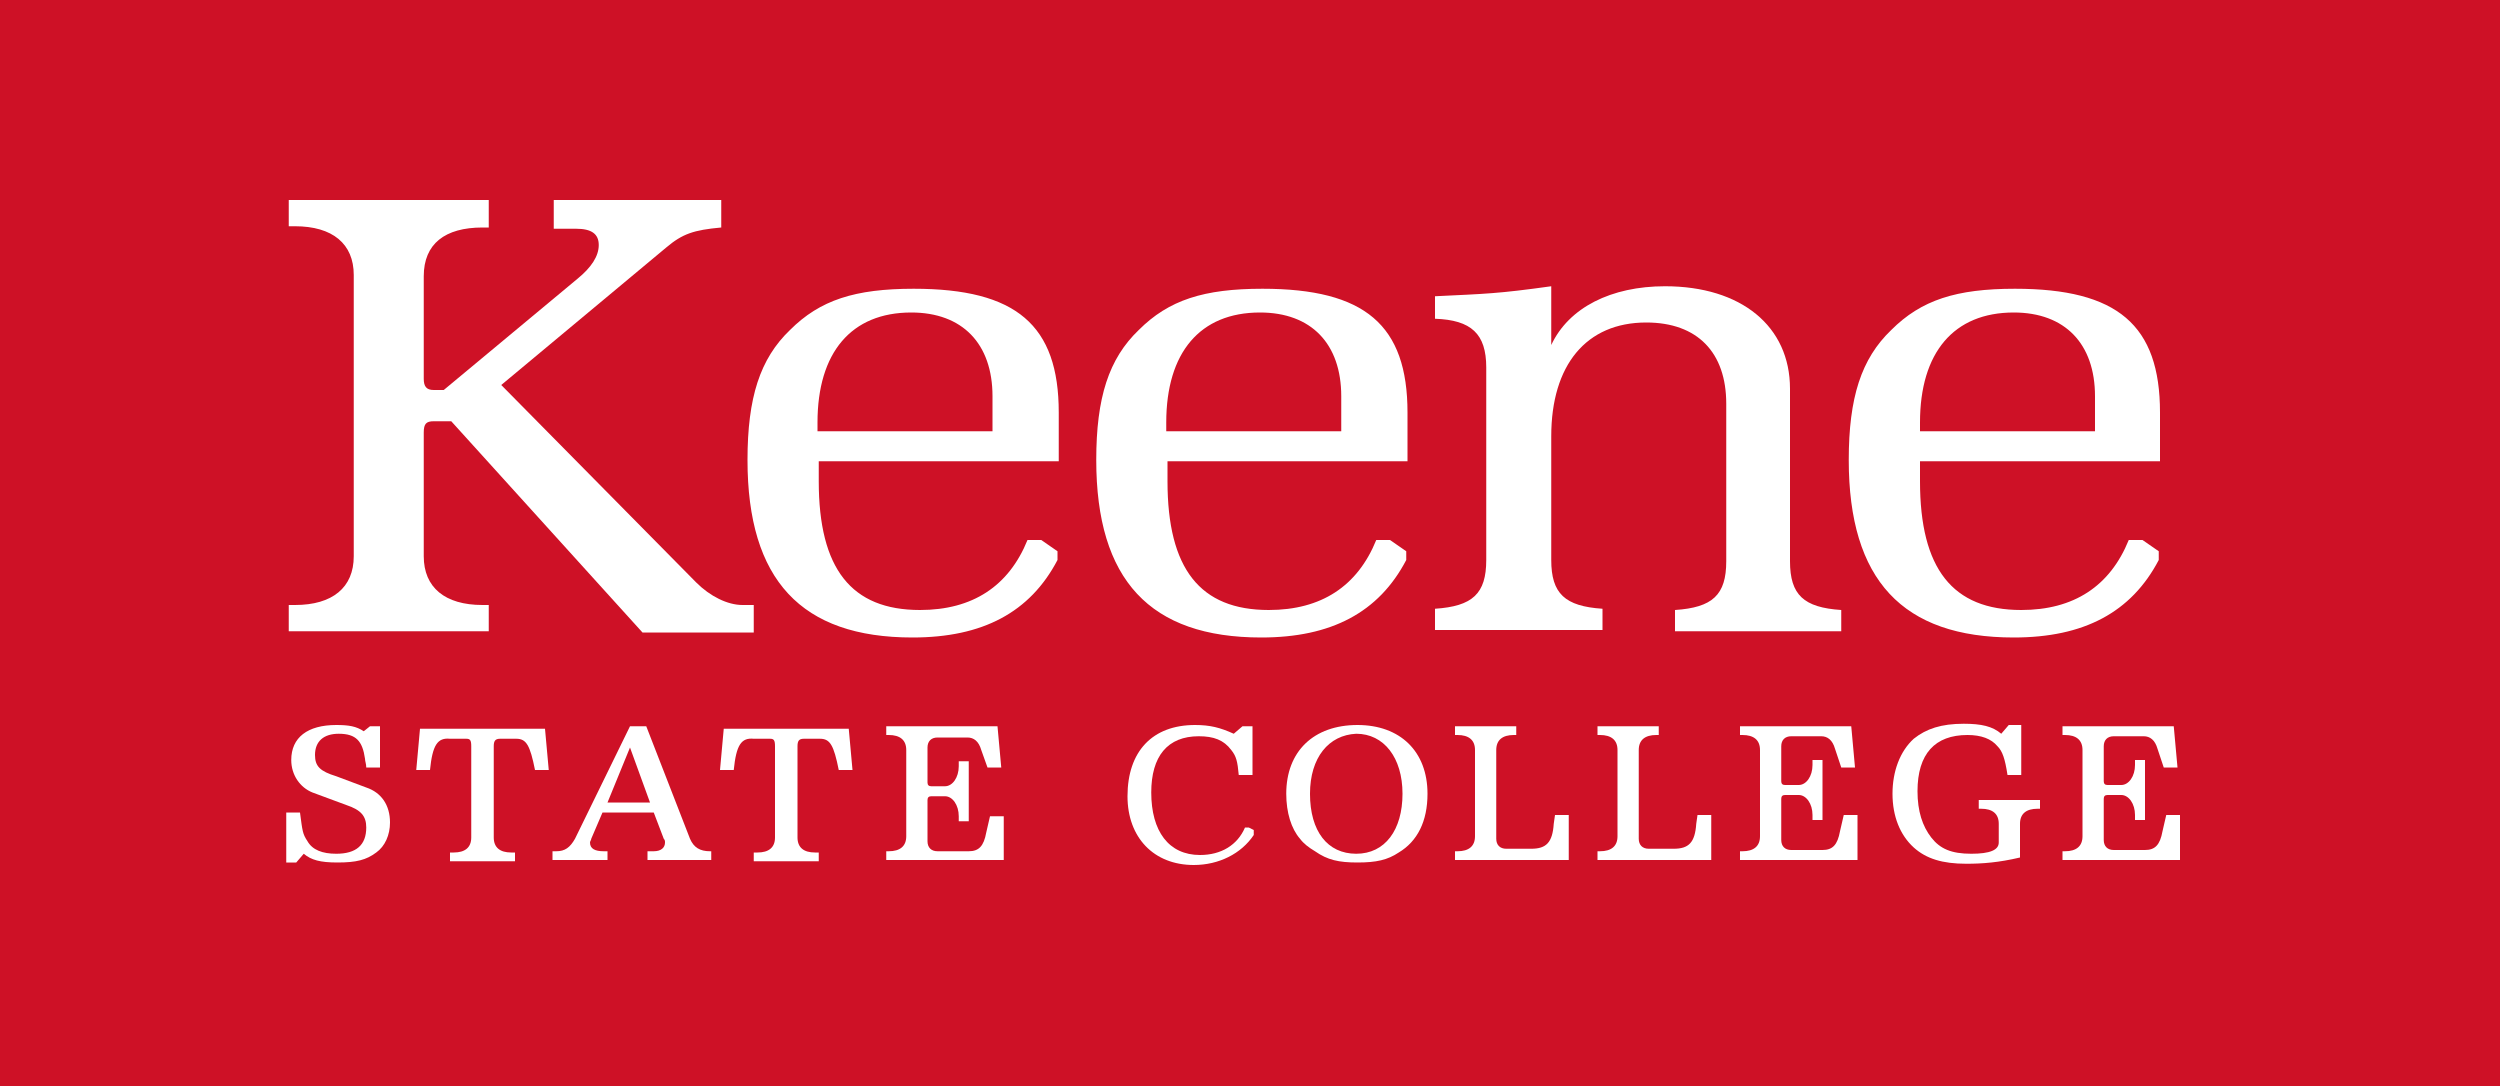 <?xml version="1.0" encoding="utf-8"?>
<!-- Generator: Adobe Illustrator 18.1.1, SVG Export Plug-In . SVG Version: 6.00 Build 0)  -->
<svg version="1.1" id="Layer_1" xmlns="http://www.w3.org/2000/svg" xmlns:xlink="http://www.w3.org/1999/xlink" x="0px" y="0px"
	 viewBox="0 0 200 86.9" enable-background="new 0 0 200 86.9" xml:space="preserve">
<rect x="0" y="0" fill="#CE1126" width="200" height="86.9"/>
<g>
	<path fill="#FFFFFF" d="M23.1,50.5v-2.1h0.5c3,0,4.7-1.4,4.7-3.9V22c0-2.5-1.7-3.9-4.7-3.9h-0.5V16h16v2.2h-0.5
		c-3,0-4.7,1.3-4.7,3.9v8.2c0,0.6,0.2,0.9,0.8,0.9h0.8l10.7-8.9c1.1-0.9,1.7-1.8,1.7-2.7s-0.6-1.3-1.8-1.3h-1.8V16h13.4v2.2
		c-2.2,0.2-3.1,0.5-4.4,1.6l-13.2,11l15.6,15.8c1.1,1.1,2.5,1.8,3.7,1.8h0.9v2.2h-8.9L36.1,33.7h-1.4c-0.6,0-0.8,0.2-0.8,0.9v9.9
		c0,2.5,1.7,3.9,4.7,3.9h0.5v2.1H23.1z"/>
	<path fill="#FFFFFF" d="M79.4,34.5v-2.8c0-4.2-2.4-6.7-6.5-6.7c-4.8,0-7.5,3.2-7.5,8.8v0.7H79.4z M65.5,36.7v1.8
		c0,7,2.6,10.3,8.1,10.3c4.2,0,7.1-1.9,8.6-5.6h1.1l1.3,0.9v0.7c-2.2,4.2-6,6.2-11.6,6.2c-8.9,0-13.2-4.6-13.2-14.2
		c0-5,1-8.1,3.4-10.4c2.4-2.4,5.2-3.3,9.9-3.3c8.2,0,11.6,2.9,11.6,9.9v3.9H65.5z"/>
	<path fill="#FFFFFF" d="M107.3,34.5v-2.8c0-4.2-2.4-6.7-6.5-6.7c-4.8,0-7.5,3.2-7.5,8.8v0.7H107.3z M93.4,36.7v1.8
		c0,7,2.6,10.3,8.1,10.3c4.2,0,7.1-1.9,8.6-5.6h1.1l1.3,0.9v0.7c-2.2,4.2-6,6.2-11.6,6.2c-8.9,0-13.2-4.6-13.2-14.2
		c0-5,1-8.1,3.4-10.4c2.4-2.4,5.2-3.3,9.9-3.3c8.2,0,11.6,2.9,11.6,9.9v3.9H93.4z"/>
	<path fill="#FFFFFF" d="M124.1,27.6c1.4-3,4.8-4.7,9.1-4.7c6.1,0,10,3.2,10,8.2v13.8c0,2.7,1.1,3.7,4.1,3.9v1.7H134v-1.7
		c3-0.2,4.1-1.2,4.1-3.9V32.3c0-4.1-2.3-6.5-6.4-6.5c-4.8,0-7.6,3.4-7.6,9.1v9.9c0,2.7,1.1,3.7,4.1,3.9v1.7h-13.4v-1.7
		c3-0.2,4.1-1.2,4.1-3.9V29.4c0-2.7-1.2-3.8-4.1-3.9v-1.8c4.1-0.2,5-0.2,9.3-0.8V27.6z"/>
	<path fill="#FFFFFF" d="M167.6,34.5v-2.8c0-4.2-2.4-6.7-6.5-6.7c-4.8,0-7.5,3.2-7.5,8.8v0.7H167.6z M153.6,36.7v1.8
		c0,7,2.6,10.3,8.1,10.3c4.2,0,7.1-1.9,8.6-5.6h1.1l1.3,0.9v0.7c-2.2,4.2-6,6.2-11.6,6.2c-8.9,0-13.2-4.6-13.2-14.2
		c0-5,1-8.1,3.4-10.4c2.4-2.4,5.2-3.3,9.9-3.3c8.2,0,11.6,2.9,11.6,9.9v3.9H153.6z"/>
	<path fill="#FFFFFF" d="M22.9,69v-4H24c0.2,1.5,0.2,1.7,0.6,2.3c0.4,0.7,1.2,1,2.3,1c1.6,0,2.4-0.7,2.4-2.1c0-0.9-0.4-1.4-1.6-1.8
		l-2.7-1c-1-0.4-1.7-1.4-1.7-2.6c0-1.8,1.3-2.8,3.6-2.8c1,0,1.6,0.1,2.2,0.5l0.5-0.4h0.8v3.3h-1.1c0-0.3-0.1-0.5-0.1-0.7
		c-0.2-1.4-0.7-2-2.1-2c-1.2,0-1.9,0.6-1.9,1.7c0,0.9,0.4,1.3,1.7,1.7l2.4,0.9c1.2,0.4,1.9,1.4,1.9,2.8c0,1-0.4,1.9-1.1,2.4
		c-0.8,0.6-1.6,0.8-3.1,0.8c-1.4,0-2.1-0.2-2.7-0.7L23.7,69H22.9z"/>
	<path fill="#FFFFFF" d="M34.4,61.6h-1.1l0.3-3.3h10l0.3,3.3h-1.1c-0.4-2-0.7-2.5-1.5-2.5h-1.3c-0.4,0-0.5,0.2-0.5,0.6V67
		c0,0.8,0.5,1.2,1.4,1.2h0.3v0.7h-5.2v-0.7h0.3c0.9,0,1.4-0.4,1.4-1.2v-7.3c0-0.5-0.1-0.6-0.4-0.6h-1.3C35,59,34.6,59.6,34.4,61.6"
		/>
	<path fill="#FFFFFF" d="M48.6,64.2H52l-1.6-4.4L48.6,64.2z M44.2,68.8v-0.7h0.3c0.7,0,1.1-0.3,1.5-1l4.4-9h1.3l3.5,9
		c0.3,0.7,0.8,1,1.6,1h0.1v0.7h-5.1v-0.7h0.5c0.6,0,0.9-0.3,0.9-0.7c0-0.1,0-0.2-0.1-0.3L52.3,65h-4.1l-0.9,2.1
		c0,0.1-0.1,0.2-0.1,0.3c0,0.5,0.4,0.7,1.1,0.7h0.3v0.7H44.2z"/>
	<path fill="#FFFFFF" d="M58.7,61.6h-1.1l0.3-3.3h10l0.3,3.3h-1.1c-0.4-2-0.7-2.5-1.5-2.5h-1.3c-0.4,0-0.5,0.2-0.5,0.6V67
		c0,0.8,0.5,1.2,1.4,1.2h0.3v0.7h-5.2v-0.7h0.3c0.9,0,1.4-0.4,1.4-1.2v-7.3c0-0.5-0.1-0.6-0.4-0.6h-1.3C59.3,59,58.9,59.6,58.7,61.6
		"/>
	<path fill="#FFFFFF" d="M80.4,68.8h-9.5v-0.7h0.2c0.9,0,1.4-0.4,1.4-1.2v-6.9c0-0.8-0.5-1.2-1.4-1.2h-0.2v-0.7h8.9l0.3,3.3H79
		L78.5,60c-0.2-0.7-0.6-1-1.1-1H75c-0.5,0-0.8,0.3-0.8,0.8v2.8c0,0.2,0.1,0.3,0.3,0.3h1.1c0.6,0,1.1-0.7,1.1-1.6v-0.4h0.8v4.8h-0.8
		v-0.4c0-0.9-0.5-1.6-1.1-1.6h-1.1c-0.2,0-0.3,0.1-0.3,0.3v3.3c0,0.5,0.3,0.8,0.8,0.8h2.5c0.8,0,1.2-0.4,1.4-1.5l0.3-1.3h1.1V68.8z"
		/>
	<path fill="#FFFFFF" d="M100.2,58.1V62h-1.1c-0.1-1.1-0.2-1.5-0.6-2c-0.6-0.8-1.4-1.1-2.6-1.1c-2.5,0-3.8,1.6-3.8,4.5
		c0,3.1,1.4,5,3.9,5c1.7,0,3-0.8,3.6-2.2h0.3l0.4,0.2v0.4c-1,1.5-2.8,2.4-4.8,2.4c-3.2,0-5.3-2.2-5.3-5.5c0-3.6,2-5.7,5.4-5.7
		c1.2,0,2,0.2,3.1,0.7l0.7-0.6H100.2z"/>
	<path fill="#FFFFFF" d="M104.8,63.5c0,3,1.4,4.8,3.7,4.8c2.3,0,3.7-1.9,3.7-4.8c0-2.9-1.5-4.8-3.7-4.8
		C106.3,58.8,104.8,60.6,104.8,63.5 M102.9,63.5c0-3.4,2.2-5.5,5.7-5.5c3.4,0,5.6,2.1,5.6,5.5c0,2.2-0.8,3.8-2.3,4.7
		c-0.9,0.6-1.8,0.8-3.3,0.8c-1.5,0-2.4-0.2-3.4-0.9c-0.5-0.3-0.9-0.6-1.2-1C103.3,66.3,102.9,65,102.9,63.5"/>
	<path fill="#FFFFFF" d="M116.4,68.8v-0.7h0.2c0.9,0,1.4-0.4,1.4-1.2v-6.9c0-0.8-0.5-1.2-1.4-1.2h-0.2v-0.7h4.9v0.7h-0.2
		c-0.9,0-1.4,0.4-1.4,1.2v7.1c0,0.5,0.3,0.8,0.8,0.8h2c1.2,0,1.7-0.5,1.8-2l0.1-0.7h1.1v3.6H116.4z"/>
	<path fill="#FFFFFF" d="M127.8,68.8v-0.7h0.2c0.9,0,1.4-0.4,1.4-1.2v-6.9c0-0.8-0.5-1.2-1.4-1.2h-0.2v-0.7h4.9v0.7h-0.2
		c-0.9,0-1.4,0.4-1.4,1.2v7.1c0,0.5,0.3,0.8,0.8,0.8h2c1.2,0,1.7-0.5,1.8-2l0.1-0.7h1.1v3.6H127.8z"/>
	<path fill="#FFFFFF" d="M148.7,68.8h-9.5v-0.7h0.2c0.9,0,1.4-0.4,1.4-1.2v-6.9c0-0.8-0.5-1.2-1.4-1.2h-0.2v-0.7h8.9l0.3,3.3h-1.1
		l-0.5-1.5c-0.2-0.7-0.6-1-1.1-1h-2.4c-0.5,0-0.8,0.3-0.8,0.8v2.8c0,0.2,0.1,0.3,0.3,0.3h1.1c0.6,0,1.1-0.7,1.1-1.6v-0.4h0.8v4.8
		H145v-0.4c0-0.9-0.5-1.6-1.1-1.6h-1.1c-0.2,0-0.3,0.1-0.3,0.3v3.3c0,0.5,0.3,0.8,0.8,0.8h2.5c0.8,0,1.2-0.4,1.4-1.5l0.3-1.3h1.1
		V68.8z"/>
	<path fill="#FFFFFF" d="M161.7,58.1V62h-1.1c-0.2-1.3-0.4-1.9-0.8-2.3c-0.5-0.6-1.3-0.9-2.4-0.9c-2.6,0-4,1.5-4,4.5
		c0,1.6,0.4,2.8,1.1,3.7c0.7,0.9,1.6,1.3,3.2,1.3c1.5,0,2.2-0.3,2.2-0.9v-1.5c0-0.8-0.5-1.2-1.4-1.2h-0.2v-0.7h4.9v0.7h-0.2
		c-0.9,0-1.4,0.4-1.4,1.2v2.7c-1.7,0.4-3,0.5-4.3,0.5c-1.9,0-3.2-0.4-4.2-1.3c-1.1-1-1.7-2.5-1.7-4.3c0-1.8,0.6-3.4,1.7-4.4
		c1-0.8,2.2-1.2,4-1.2c1.4,0,2.3,0.2,3,0.8l0.6-0.7H161.7z"/>
	<path fill="#FFFFFF" d="M174.6,68.8H165v-0.7h0.2c0.9,0,1.4-0.4,1.4-1.2v-6.9c0-0.8-0.5-1.2-1.4-1.2H165v-0.7h8.9l0.3,3.3h-1.1
		l-0.5-1.5c-0.2-0.7-0.6-1-1.1-1h-2.4c-0.5,0-0.8,0.3-0.8,0.8v2.8c0,0.2,0.1,0.3,0.3,0.3h1.1c0.6,0,1.1-0.7,1.1-1.6v-0.4h0.8v4.8
		h-0.8v-0.4c0-0.9-0.5-1.6-1.1-1.6h-1.1c-0.2,0-0.3,0.1-0.3,0.3v3.3c0,0.5,0.3,0.8,0.8,0.8h2.5c0.8,0,1.2-0.4,1.4-1.5l0.3-1.3h1.1
		V68.8z"/>
</g>
</svg>
